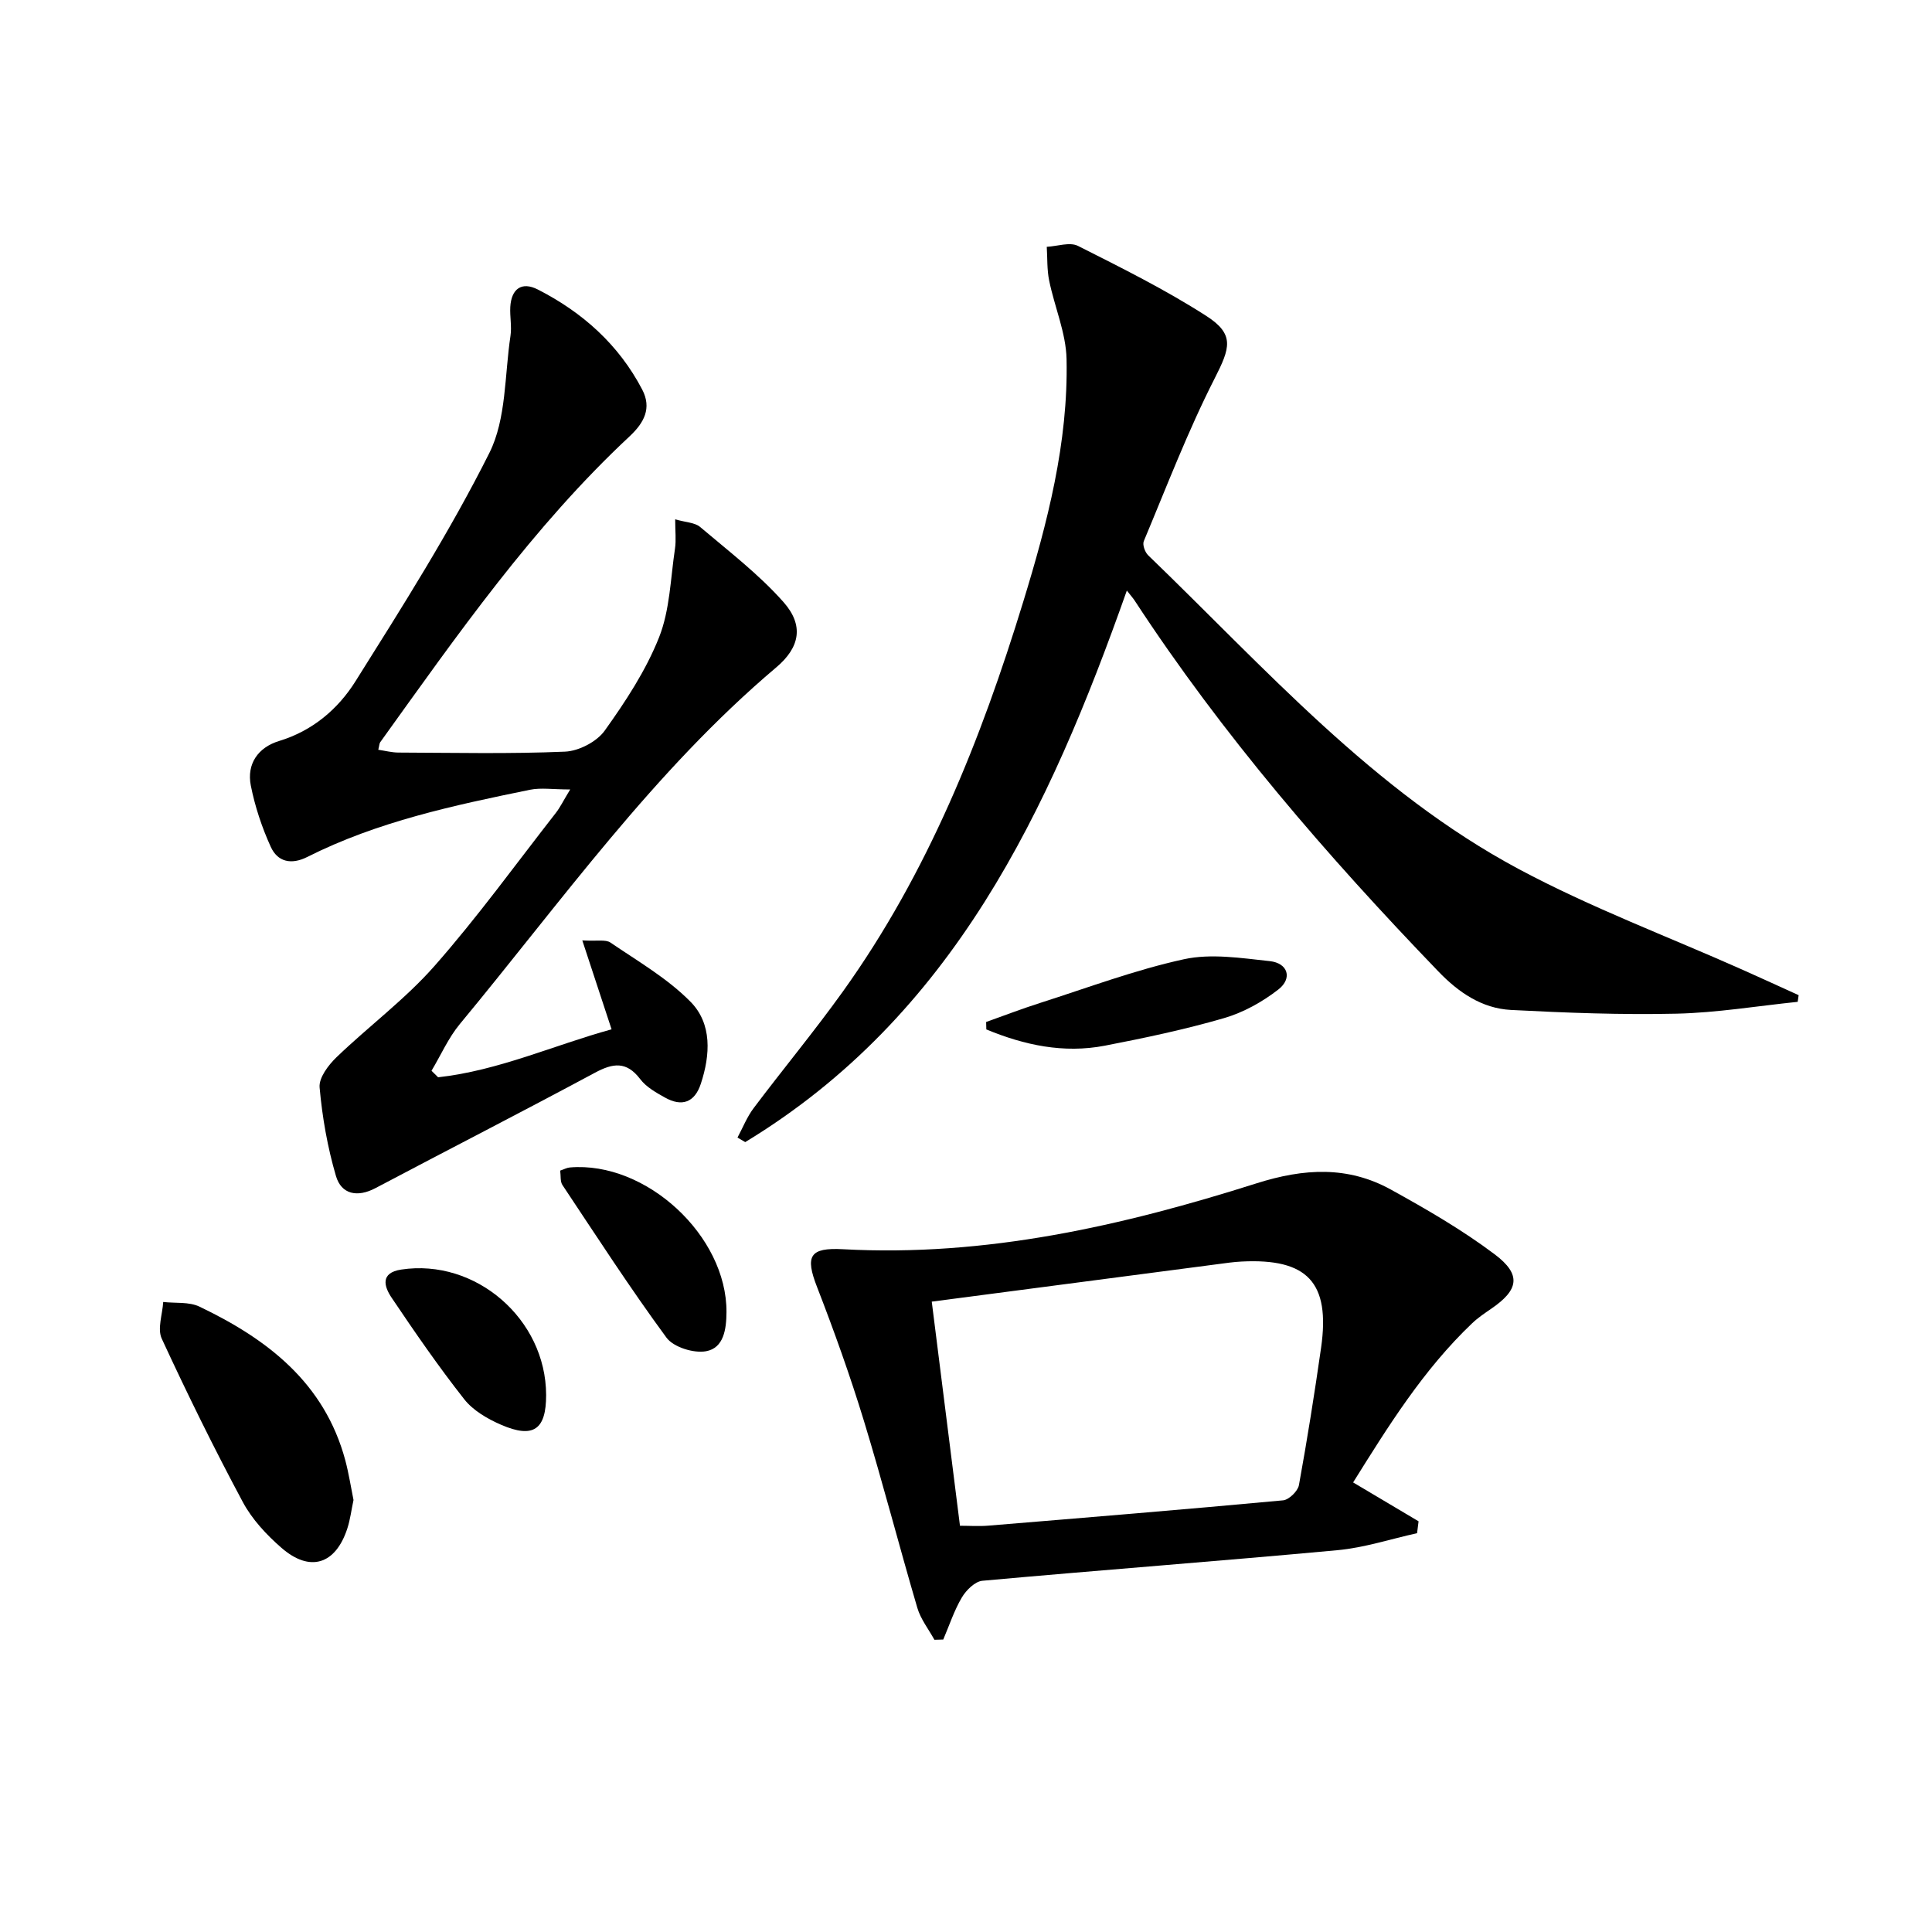 <svg enable-background="new 0 0 400 400" viewBox="0 0 400 400" xmlns="http://www.w3.org/2000/svg"><path d="m372.19 207.42c-8.37.86-16.72 2.26-25.1 2.45-11.41.26-22.84-.18-34.25-.77-6.04-.32-10.87-3.63-15.06-7.99-23.02-23.91-44.67-48.93-62.87-76.78-.35-.53-.79-1.01-1.61-2.06-16.12 45.62-36.01 88.1-79.01 114.19-.53-.31-1.06-.63-1.6-.94 1.1-2.04 1.96-4.26 3.34-6.09 6.1-8.11 12.6-15.94 18.51-24.19 17.54-24.49 28.55-52.06 37.3-80.62 5.02-16.38 9.35-32.99 8.98-50.28-.12-5.43-2.49-10.8-3.6-16.24-.47-2.27-.35-4.66-.5-7 2.18-.11 4.76-1.04 6.46-.19 9.01 4.54 18.1 9.06 26.57 14.5 5.93 3.81 4.94 6.63 1.74 12.92-5.55 10.9-9.94 22.4-14.68 33.71-.31.74.24 2.28.9 2.92 24.18 23.31 46.61 48.85 76.71 64.96 14.91 7.98 30.87 13.96 46.36 20.86 3.88 1.73 7.74 3.5 11.61 5.26-.07.47-.14.92-.2 1.38z"/><path d="m90.71 223.04c12.53-1.39 24.01-6.66 35.91-9.93-2.01-6.11-3.87-11.75-6.06-18.41 3.06.19 4.82-.24 5.83.45 5.69 3.88 11.82 7.42 16.59 12.27 4.47 4.55 4.09 10.97 2.12 16.96-1.28 3.89-3.92 4.81-7.4 2.87-1.87-1.04-3.91-2.19-5.15-3.83-2.85-3.75-5.64-3.33-9.38-1.32-15.08 8.1-30.32 15.9-45.46 23.9-3.73 1.97-7.04 1.27-8.15-2.51-1.75-5.95-2.84-12.17-3.39-18.35-.18-1.99 1.81-4.62 3.49-6.24 6.67-6.42 14.23-12.01 20.31-18.92 8.9-10.1 16.82-21.07 25.12-31.69.86-1.1 1.48-2.4 2.96-4.84-3.59 0-6.04-.4-8.31.06-15.79 3.23-31.56 6.58-46.11 13.91-3.33 1.68-6.16 1.03-7.58-2.11-1.83-4.02-3.26-8.33-4.12-12.66-.89-4.51 1.52-7.91 5.84-9.23 6.95-2.11 12.22-6.62 15.83-12.37 9.72-15.47 19.55-30.98 27.72-47.28 3.53-7.05 3.14-16.09 4.37-24.24.29-1.95-.15-3.99-.04-5.98.22-3.75 2.35-5.32 5.7-3.61 9.24 4.71 16.75 11.41 21.61 20.71 2.01 3.84.41 6.86-2.59 9.67-20.1 18.75-35.72 41.18-51.65 63.35-.18.25-.17.63-.4 1.56 1.43.21 2.8.57 4.17.58 11.5.04 23.01.3 34.49-.19 2.85-.12 6.57-2.05 8.21-4.34 4.33-6.05 8.53-12.45 11.26-19.32 2.25-5.67 2.37-12.21 3.3-18.38.26-1.74.04-3.55.04-6.06 2.19.64 4.07.65 5.17 1.59 5.91 5.01 12.15 9.78 17.25 15.54 4.26 4.81 3.43 9.36-1.48 13.51-25.4 21.47-44.51 48.5-65.52 73.85-2.38 2.87-3.93 6.44-5.87 9.68.48.46.92.9 1.37 1.35z"/><path d="m280.15 306.92c4.71 2.8 9.13 5.43 13.55 8.05-.1.82-.2 1.64-.31 2.46-5.49 1.21-10.93 3.01-16.49 3.52-24.49 2.27-49.01 4.11-73.5 6.33-1.54.14-3.37 1.95-4.26 3.46-1.6 2.71-2.6 5.79-3.85 8.71-.61.02-1.22.04-1.83.05-1.21-2.2-2.85-4.27-3.54-6.62-3.79-12.88-7.14-25.89-11.06-38.72-2.86-9.35-6.16-18.58-9.7-27.7-2.51-6.44-1.53-8.2 5.39-7.82 29.52 1.61 57.83-4.83 85.62-13.65 9.82-3.11 18.88-3.62 27.8 1.3 7.39 4.08 14.77 8.35 21.5 13.41 5.59 4.21 4.96 7.37-.73 11.26-1.37.94-2.77 1.88-3.96 3.02-10.11 9.62-17.37 21.32-24.63 32.94zm-87.24-37.43c1.96 15.55 3.87 30.8 5.84 46.4 1.94 0 3.91.14 5.86-.02 20.35-1.68 40.7-3.35 61.03-5.24 1.22-.11 3.06-1.9 3.29-3.15 1.72-9.46 3.23-18.95 4.59-28.47 1.92-13.48-2.81-18.52-16.47-17.82-.83.04-1.66.12-2.48.22-20.39 2.68-40.77 5.35-61.66 8.08z"/><path d="m73.19 310.56c-.44 2.06-.68 4.06-1.29 5.93-2.44 7.43-7.74 9.11-13.64 3.96-3.09-2.69-6.08-5.9-7.99-9.47-5.94-11.09-11.5-22.4-16.78-33.82-.95-2.05.15-5.04.3-7.6 2.52.29 5.34-.07 7.5.96 14.08 6.73 25.89 15.78 30.2 31.82.72 2.71 1.15 5.5 1.7 8.22z"/><path d="m115.98 242.36c.78-.26 1.38-.6 2-.65 15.79-1.34 32.53 14.17 32.43 29.96-.02 3.52-.56 7.43-4.24 8.09-2.55.46-6.73-.84-8.18-2.81-7.55-10.27-14.49-21.01-21.56-31.63-.47-.73-.3-1.89-.45-2.96z"/><path d="m204.17 211.59c3.7-1.31 7.36-2.73 11.1-3.92 9.91-3.16 19.72-6.86 29.85-9.07 5.64-1.23 11.86-.24 17.76.39 3.78.4 4.77 3.57 1.77 5.89-3.31 2.57-7.25 4.76-11.26 5.92-8.09 2.35-16.38 4.1-24.66 5.7-8.53 1.64-16.68-.12-24.52-3.37-.02-.51-.03-1.02-.04-1.54z"/><path d="m113.07 288.81c.01 7.17-2.62 9.07-9.31 6.18-2.82-1.22-5.82-2.96-7.66-5.31-5.32-6.76-10.22-13.87-15.03-21.02-1.54-2.29-2.4-5.14 2-5.81 15.4-2.34 29.96 10.24 30 25.96z"/></svg>
